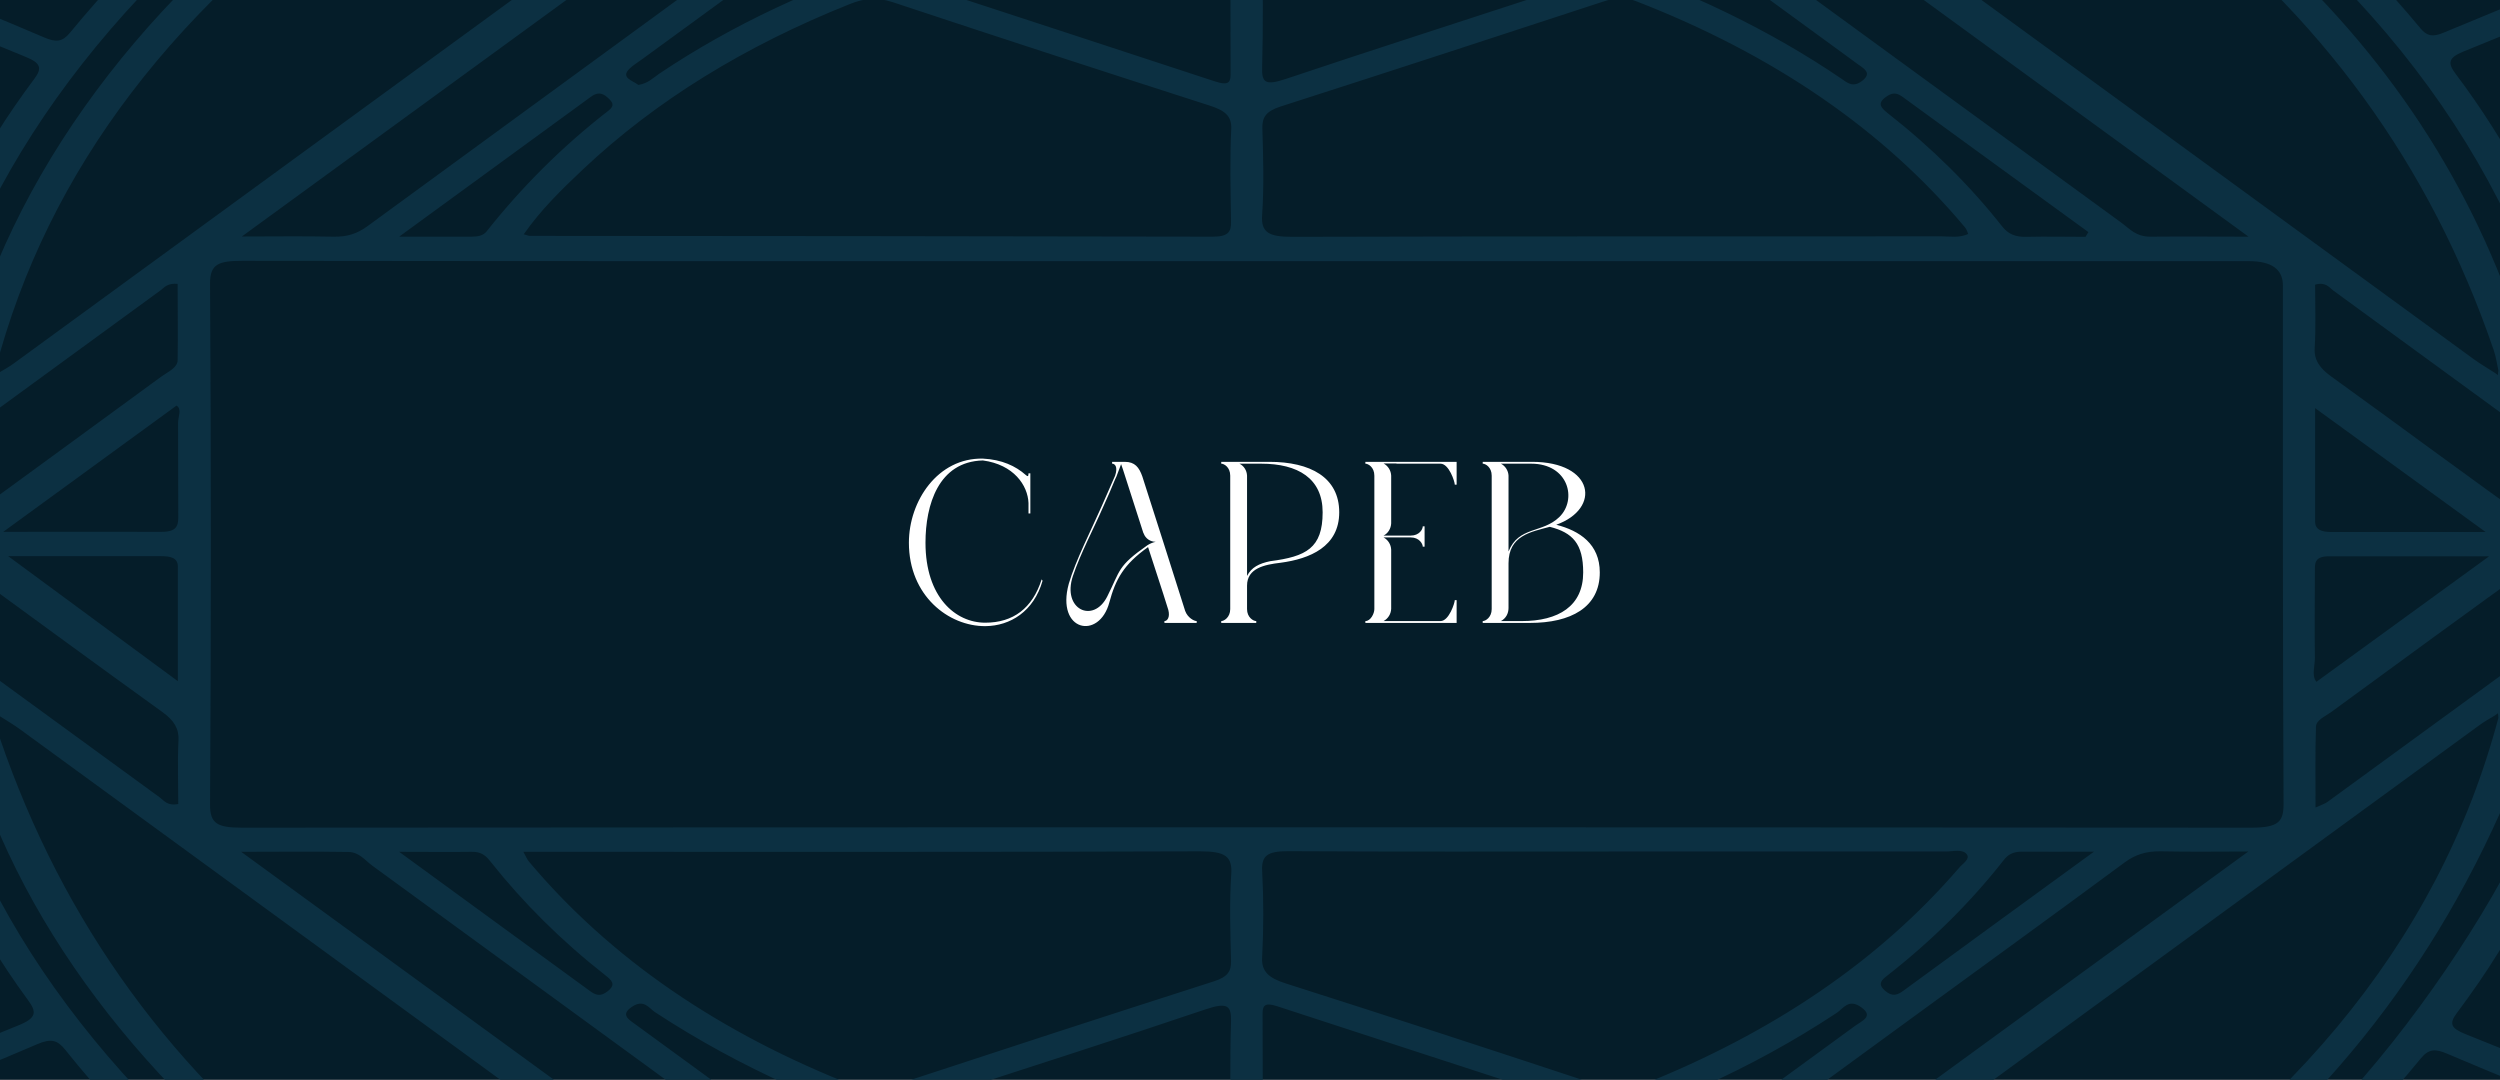 <svg width="301" height="130" viewBox="0 0 301 130" fill="none" xmlns="http://www.w3.org/2000/svg">
<rect x="0" y="0" width="301" height="130" fill="#808080" stroke="none"/>
<g clip-path="url(#clip0_92_450)">
<rect width="301" height="130" fill="#051D29"/>
<path d="M471.974 65.289V65.745C469.814 67.266 467.732 68.862 465.443 70.249C463.283 71.58 462.58 73.1 462.58 75.172C462.658 115.121 462.632 155.051 462.632 195H-162.404C-162.404 155.26 -162.456 115.52 -162.352 75.78C-162.352 73.309 -163.106 71.466 -165.735 69.869C-167.79 68.615 -170.809 67.133 -170.991 65.612C-171.199 63.826 -167.79 62.514 -165.735 61.203C-163.158 59.569 -162.352 57.744 -162.352 55.273C-162.456 16.598 -162.43 -22.078 -162.404 -60.754C-162.404 -64.46 -163.054 -63.947 -157.876 -63.947C47.407 -63.947 252.717 -63.947 458 -63.947C458.521 -63.947 459.041 -63.909 459.562 -63.947C461.93 -64.194 462.814 -63.605 462.736 -61.742C462.554 -57.276 462.684 -52.791 462.684 -48.324C462.684 -13.431 462.684 21.444 462.684 56.338C462.684 57.364 462.216 58.466 463.491 59.34C466.353 61.317 469.164 63.332 472 65.327L471.974 65.289ZM-0.134 44.877C0.491 44.497 1.167 44.136 1.74 43.699C41.188 14.906 80.637 -13.868 120.059 -42.661C120.684 -43.117 121.595 -43.478 121.725 -44.257C120.684 -44.618 119.695 -44.295 118.732 -44.162C91.046 -39.886 66.741 -30.763 46.054 -16.738C21.412 -0.032 5.721 20.399 -0.576 44.573C-0.576 44.764 -0.55 44.953 -0.524 45.144C-0.394 45.048 -0.264 44.953 -0.134 44.858V44.877ZM-0.134 86.157C-0.264 86.062 -0.394 85.967 -0.524 85.872C-0.524 86.062 -0.55 86.252 -0.576 86.442C-0.394 87.259 -0.29 88.095 -0.004 88.913C15.245 133.404 53.08 161.893 113.606 174.322C116.234 174.854 118.888 175.52 121.803 175.387C121.491 174.379 120.424 173.942 119.643 173.372C80.585 144.845 41.501 116.318 2.416 87.81C1.61 87.221 0.725 86.708 -0.134 86.157ZM300.362 44.877C300.492 44.972 300.623 45.068 300.753 45.163C300.753 44.972 300.779 44.782 300.805 44.592C300.623 43.775 300.518 42.939 300.232 42.122C285.01 -2.37 247.148 -30.858 186.622 -43.288C183.994 -43.82 181.34 -44.466 178.426 -44.352C178.764 -43.345 179.805 -42.908 180.585 -42.338C219.644 -13.811 258.728 14.716 297.812 43.224C298.619 43.813 299.504 44.326 300.362 44.877ZM300.362 86.157C299.738 86.537 299.061 86.898 298.489 87.335C259.04 116.128 219.592 144.902 180.169 173.695C179.545 174.151 178.66 174.512 178.504 175.292C179.545 175.653 180.533 175.33 181.496 175.197C205.072 171.586 226.409 164.364 245.171 153.378C274.835 136.027 293.545 113.753 300.805 86.442C300.805 86.252 300.779 86.062 300.753 85.872C300.623 85.967 300.492 86.062 300.362 86.157ZM150.453 31.441C110.015 31.441 69.578 31.46 29.166 31.403C26.278 31.403 25.289 31.821 25.289 34.12C25.419 55.045 25.419 75.989 25.289 96.914C25.289 99.156 26.174 99.651 29.114 99.651C109.781 99.594 190.422 99.594 271.088 99.651C274.367 99.651 274.965 98.909 274.939 96.705C274.835 75.932 274.861 55.14 274.861 34.368C274.861 32.429 273.508 31.453 270.802 31.441C230.677 31.441 190.552 31.441 150.453 31.441ZM-156.419 191.579L-156.107 192.168C-154.988 192.168 -153.843 192.168 -152.724 192.168C-125.193 192.168 -97.662 192.168 -70.132 192.168C-66.723 192.168 -63.288 192.035 -59.879 191.807C-35.705 190.135 -16.553 174.93 -16.345 157.218C-16.267 150.319 -16.319 143.42 -16.345 136.521C-16.345 135.913 -15.955 135.171 -17.048 134.582C-63.47 153.588 -109.944 172.593 -156.419 191.598V191.579ZM-152.698 -61.153C-152.776 -61.001 -152.854 -60.83 -152.958 -60.678C-151.371 -60.013 -149.809 -59.328 -148.196 -58.682C-105.339 -41.045 -62.455 -23.389 -19.598 -5.753C-16.345 -4.403 -16.293 -4.422 -16.293 -7.083C-16.293 -13.526 -16.293 -19.968 -16.293 -26.411C-16.293 -30.079 -17.1 -33.652 -18.765 -37.111C-25.661 -51.498 -44.526 -61.02 -66.671 -61.134C-80.384 -61.21 -94.097 -61.134 -107.811 -61.134C-122.773 -61.134 -137.735 -61.134 -152.698 -61.134V-61.153ZM451.807 192.168C451.859 192.016 451.911 191.864 451.963 191.712C451.625 191.541 451.313 191.37 450.975 191.218C407.024 173.125 363.074 155.032 319.124 136.92C316.574 135.875 316.47 136.692 316.47 138.231C316.522 144.75 316.47 151.269 316.522 157.788C316.574 165.162 319.8 171.795 325.967 177.61C336.428 187.455 350.48 192.092 367.368 192.149C394.586 192.244 421.805 192.168 449.049 192.168H451.781H451.807ZM452.068 -61.153H448.294C422.325 -61.153 396.33 -61.153 370.36 -61.153C367.029 -61.153 363.699 -61.039 360.394 -60.811C335.856 -59.138 316.73 -43.934 316.548 -25.955C316.496 -20.044 316.548 -14.134 316.548 -8.204C316.548 -6.215 317.719 -5.695 320.061 -6.646C363.178 -24.283 406.296 -41.919 449.413 -59.556C450.272 -59.917 451.365 -60.089 452.068 -61.134V-61.153ZM333.514 64.035C334.971 64.035 336.428 63.94 337.885 64.054C340.227 64.225 341.398 63.731 341.867 61.868C342.569 59.055 344.755 56.718 347.643 54.741C352.275 51.586 357.922 50.788 364.037 50.731C379.442 50.579 394.066 48.089 407.623 42.578C409.679 41.742 410.017 41.191 408.299 39.803C396.121 29.939 384.047 20.019 372.025 10.079C370.698 8.977 369.605 8.825 367.784 9.376C348.294 15.21 328.778 21.026 309.21 26.747C306.972 27.393 306.868 28.134 307.544 29.597C310.381 35.793 312.67 42.141 313.347 48.641C313.867 53.582 316.287 57.231 321.284 60.538C324.953 62.989 328.257 65.023 333.488 64.054L333.514 64.035ZM433.566 142.374C430.652 141.5 428.362 140.797 426.072 140.113C387.222 128.577 348.346 117.059 309.548 105.466C306.816 104.649 305.853 105.01 304.942 106.987C302.574 112.175 299.426 117.135 295.835 121.925C294.846 123.236 295.054 123.787 296.849 124.51C304.266 127.455 311.578 130.534 318.942 133.575C341.112 142.698 363.282 151.801 385.427 160.962C387.118 161.665 388.315 161.608 389.928 160.905C395.263 158.548 400.701 156.324 406.088 154.025C415.065 150.224 424.042 146.423 433.592 142.374H433.566ZM-134.691 141.785C-119.572 148.19 -105.209 154.253 -90.871 160.372C-89.492 160.962 -88.555 160.543 -87.462 160.087C-57.563 147.848 -27.665 135.609 2.286 123.426C4.42 122.552 4.42 121.83 3.379 120.423C-0.004 115.805 -2.944 111.016 -5.13 106.036C-6.067 103.889 -7.212 103.851 -9.762 104.63C-48.586 116.223 -87.462 127.74 -126.312 139.277C-128.888 140.037 -131.438 140.816 -134.691 141.785ZM-33.337 64.054C-32.713 64.054 -32.088 64.092 -31.464 64.054C-29.46 63.883 -27.092 64.7 -25.453 63.522C-21.654 60.747 -17.412 58.276 -14.316 55.007C-14.055 54.722 -14.107 54.266 -14.055 53.905C-13.014 45.733 -10.881 37.712 -7.446 29.882C-6.899 28.628 -7.316 28.267 -8.929 27.792C-28.679 21.995 -48.378 16.142 -68.05 10.212C-70.366 9.509 -71.667 9.737 -73.306 11.124C-83.975 20.019 -94.8 28.837 -105.573 37.675C-110.309 41.552 -110.335 41.552 -103.829 43.927C-90.558 48.774 -76.403 50.731 -61.649 50.826C-52.697 50.883 -46.27 53.905 -42.393 59.854C-41.508 61.203 -42.158 63.275 -40.103 63.845C-38.203 64.377 -35.809 64.016 -33.623 64.054C-33.519 64.054 -33.415 64.054 -33.311 64.054H-33.337ZM-131.75 -11.872C-130.892 -11.568 -130.293 -11.321 -129.643 -11.131C-120.717 -8.47 -111.766 -5.81 -102.815 -3.149C-71.563 6.126 -40.311 15.381 -9.085 24.732C-6.301 25.568 -5.26 25.264 -4.271 23.154C-2.059 18.422 0.855 13.88 4.134 9.49C5.096 8.216 4.914 7.589 3.093 6.848C-26.598 -5.315 -56.262 -17.536 -85.927 -29.775C-87.384 -30.383 -88.503 -30.364 -89.934 -29.756C-103.283 -24.055 -116.684 -18.41 -130.059 -12.727C-130.58 -12.499 -131.048 -12.214 -131.724 -11.872H-131.75ZM333.618 66.981C328.778 66.981 324.666 68.216 321.284 70.687C319.592 71.922 317.953 73.176 316.209 74.374C315.012 75.191 314.388 76.122 314.258 77.338C313.373 84.979 311.343 92.486 308.273 99.822C307.622 101.399 308.065 102.064 310.172 102.672C329.428 108.317 348.632 114.038 367.836 119.796C369.658 120.347 370.724 120.157 372.051 119.074C383.163 109.875 394.404 100.715 405.567 91.554C408.82 88.894 408.82 88.856 404.396 87.24C391.047 82.337 376.813 80.341 361.955 80.246C352.952 80.189 345.77 76.654 342.569 71.01C341.841 69.717 342.387 67.798 340.435 67.209C338.718 66.695 336.558 67.038 334.581 67C334.268 67 333.956 67 333.644 67L333.618 66.981ZM430.86 -12.423C429.975 -12.822 429.715 -12.937 429.455 -13.05C415.898 -18.79 402.34 -24.53 388.809 -30.307C387.456 -30.896 386.493 -30.535 385.401 -30.079C355.788 -17.954 326.202 -5.848 296.563 6.221C294.69 6.981 294.742 7.665 295.652 8.882C298.801 13.063 301.533 17.396 303.901 21.843C304.959 23.807 306.772 24.409 309.34 23.649C338.067 15.115 366.821 6.582 395.549 -1.951C407.076 -5.372 418.604 -8.793 430.86 -12.423ZM-32.218 66.981C-34.586 66.981 -36.069 67.076 -37.501 66.962C-39.973 66.752 -40.962 67.38 -41.69 69.261C-43.928 75.172 -49.392 78.783 -57.745 79.961C-60.738 80.379 -63.756 80.189 -66.749 80.303C-80.618 80.854 -93.837 83.116 -106.145 87.962C-108.123 88.742 -108.409 89.255 -106.822 90.566C-95.424 99.803 -84.105 109.096 -72.838 118.409C-71.615 119.416 -70.6 119.644 -68.857 119.112C-49.262 113.258 -29.642 107.443 -10.022 101.665C-8.2 101.133 -7.758 100.544 -8.331 99.138C-10.62 93.702 -12.65 88.153 -13.118 82.489C-13.535 77.453 -16.137 73.766 -21.185 70.401C-24.776 67.988 -28.055 66.106 -32.218 66.981ZM76.838 10.231C78.035 10.041 78.633 9.376 79.388 8.863C114.621 -14.78 168.173 -17.821 208.012 1.584C212.852 3.94 217.432 6.563 221.699 9.471C222.454 10.003 223.131 10.592 224.249 9.699C225.29 8.863 224.614 8.368 223.807 7.817C223.495 7.608 223.209 7.38 222.922 7.171C199.399 -9.991 175.876 -27.152 152.404 -44.352C150.583 -45.682 149.672 -45.74 147.798 -44.371C124.353 -27.152 100.804 -10.01 77.28 7.152C76.76 7.532 76.187 7.874 75.771 8.292C74.704 9.357 76.135 9.68 76.838 10.212V10.231ZM150.062 176.85C150.739 176.413 151.389 176.052 151.936 175.634C175.745 158.263 199.555 140.873 223.365 123.502C224.171 122.913 225.603 122.381 224.145 121.317C222.61 120.157 221.934 121.412 221.179 121.925C180.195 149.045 120.242 149.007 78.841 121.849C78.139 121.374 77.514 120.252 76.083 121.222C74.626 122.191 75.745 122.78 76.63 123.426C100.517 140.854 124.405 158.282 148.293 175.71C148.787 176.071 149.36 176.413 150.036 176.85H150.062ZM155.813 -61.153C155.683 -60.944 155.553 -60.735 155.423 -60.526C157.374 -59.176 159.404 -57.884 161.225 -56.44C162.917 -55.09 164.764 -54.368 167.34 -54.197C171.972 -53.893 176.604 -53.361 181.21 -52.715C209.131 -48.818 233.981 -40.152 255.761 -26.829C257.635 -25.689 258.754 -25.575 260.575 -26.886C266.118 -30.877 271.765 -34.812 277.567 -38.594C279.649 -39.962 280.04 -41.311 279.571 -43.193C276.839 -53.988 265.155 -61.115 249.855 -61.134C219.409 -61.172 188.964 -61.134 158.493 -61.134C157.582 -61.134 156.698 -61.134 155.787 -61.134L155.813 -61.153ZM145.482 -60.849C144.103 -61.058 143.817 -61.153 143.531 -61.153C111.941 -61.153 80.351 -61.286 48.761 -61.096C34.136 -61.001 22.453 -53 20.501 -42.509C20.267 -41.273 20.293 -40.228 21.776 -39.221C27.969 -35.078 34.111 -30.858 40.147 -26.582C41.657 -25.518 42.567 -25.708 43.999 -26.582C70.228 -42.642 100.413 -51.859 134.449 -54.387C135.386 -54.463 136.271 -54.52 136.999 -55.052C139.602 -56.877 142.256 -58.682 145.43 -60.868L145.482 -60.849ZM155.162 191.997C156.125 192.092 156.516 192.149 156.88 192.149C188.47 192.149 220.086 192.301 251.676 192.073C266.17 191.978 277.646 184.034 279.727 173.581C280.013 172.194 279.597 171.186 278.088 170.179C272.103 166.188 266.196 162.14 260.419 157.997C258.598 156.704 257.505 156.78 255.605 157.921C229.558 173.752 199.607 182.837 165.909 185.383C165.103 185.44 164.218 185.345 163.567 185.839C160.887 187.797 158.233 189.774 155.188 192.016L155.162 191.997ZM144.39 192.149C144.52 191.94 144.676 191.75 144.806 191.541C142.646 190.021 140.434 188.538 138.353 186.961C136.999 185.915 135.542 185.421 133.513 185.288C125.862 184.775 118.29 183.787 110.822 182.438C86.206 177.99 64.139 169.875 44.727 157.978C42.698 156.723 41.553 156.723 39.679 158.092C34.058 162.14 28.282 166.093 22.453 169.951C20.683 171.11 20.215 172.289 20.605 173.942C23.181 184.813 34.995 192.13 50.322 192.149C80.767 192.187 111.238 192.149 141.683 192.149C142.594 192.149 143.505 192.149 144.39 192.149ZM436.559 1.45C436.559 -1.875 436.429 -5.22 436.611 -8.546C436.715 -10.637 435.726 -10.827 433.358 -10.124C414.44 -4.479 395.497 1.146 376.553 6.753C374.836 7.266 374.159 7.646 375.721 8.92C387.794 18.726 399.816 28.571 411.786 38.473C413.191 39.632 414.102 39.48 415.559 38.644C424.641 33.341 431.224 26.823 434.607 18.631C436.923 12.987 436.481 7.228 436.533 1.488L436.559 1.45ZM436.559 128.919C436.559 126.942 436.559 124.985 436.559 123.008C436.559 109.723 428.388 99.518 414.18 91.611C412.957 90.927 412.02 90.433 410.589 91.611C398.984 101.209 387.3 110.769 375.616 120.309C374.498 121.222 374.393 121.697 376.163 122.21C395.575 127.93 414.987 133.689 434.373 139.486C436.481 140.113 436.585 139.391 436.585 138.212C436.559 135.114 436.585 131.998 436.585 128.9L436.559 128.919ZM62.994 102.52C63.359 103.186 63.463 103.471 63.671 103.718C73.455 115.368 86.596 124.395 103.119 130.838C104.447 131.351 105.565 131.351 106.919 130.914C119.981 126.619 133.07 122.343 146.185 118.143C147.824 117.611 148.241 116.926 148.215 115.729C148.137 112.251 148.007 108.754 148.241 105.276C148.397 103.072 147.486 102.501 144.468 102.501C118.394 102.596 92.294 102.558 66.221 102.558C65.284 102.558 64.373 102.558 62.994 102.558V102.52ZM236.974 28.172C236.844 27.906 236.792 27.602 236.584 27.374C226.774 15.647 213.555 6.563 196.927 0.12C195.548 -0.412 194.429 -0.26 193.128 0.158C180.143 4.415 167.184 8.653 154.148 12.835C152.404 13.405 151.962 14.146 151.988 15.419C152.092 18.897 152.196 22.394 151.962 25.872C151.806 27.982 152.742 28.514 155.579 28.514C181.652 28.438 207.752 28.476 233.825 28.457C234.814 28.457 235.881 28.666 236.974 28.172ZM194.689 102.52C181.496 102.52 168.303 102.558 155.084 102.482C152.612 102.482 151.884 103.015 151.962 104.801C152.144 108.279 152.144 111.776 151.962 115.254C151.858 116.964 152.742 117.763 154.876 118.428C167.523 122.457 180.143 126.581 192.711 130.743C194.481 131.332 195.938 131.332 197.655 130.629C213.503 124.319 226.279 115.634 235.881 104.478C236.297 103.984 237.208 103.452 236.818 102.882C236.323 102.178 235.152 102.52 234.294 102.52C221.101 102.501 207.908 102.52 194.689 102.52ZM63.072 28.21C63.567 28.343 63.645 28.4 63.749 28.4C91.176 28.419 118.602 28.438 146.055 28.495C147.98 28.495 148.241 27.811 148.215 26.671C148.163 22.964 148.059 19.239 148.241 15.533C148.319 13.956 147.46 13.291 145.613 12.702C132.888 8.615 120.164 4.472 107.517 0.272C105.565 -0.374 104.082 -0.222 102.287 0.5C89.718 5.518 78.972 12.112 70.202 20.38C67.6 22.831 65.076 25.302 63.046 28.229L63.072 28.21ZM-135.394 -9.706C-136.825 -9.592 -136.33 -8.641 -136.33 -8.033C-136.356 -2.503 -136.408 3.028 -136.33 8.558C-136.148 21.007 -128.602 30.757 -115.591 38.511C-113.952 39.48 -113.015 39.461 -111.584 38.264C-100.186 28.837 -88.737 19.43 -77.21 10.098C-75.362 8.615 -75.362 8.045 -78.068 7.247C-96.465 1.888 -114.784 -3.605 -133.13 -9.04C-133.806 -9.23 -134.483 -9.44 -135.367 -9.706H-135.394ZM-136.356 128.216C-136.356 131.104 -136.252 133.974 -136.382 136.863C-136.46 138.611 -136.096 139.125 -133.52 138.345C-114.993 132.758 -96.439 127.265 -77.86 121.811C-75.544 121.127 -75.206 120.651 -76.949 119.226C-88.138 110.161 -99.25 101.038 -110.335 91.877C-111.558 90.87 -112.338 90.737 -113.874 91.573C-124.907 97.636 -132.453 105.352 -135.394 115.311C-136.643 119.587 -136.304 123.92 -136.356 128.235V128.216ZM446.759 47.31L447.592 46.987V44.764C447.592 36.344 447.592 27.925 447.592 19.506C447.592 -1.419 447.592 -22.344 447.592 -43.269C447.592 -44.314 447.358 -45.645 449.439 -45.682C451.495 -45.721 451.417 -44.428 451.417 -43.364C451.417 -42.756 451.417 -42.148 451.417 -41.539C451.417 -11.967 451.547 17.605 451.261 47.177C451.209 51.51 455.268 52.936 458.781 55.843C458.781 54.532 458.781 53.924 458.781 53.335C458.781 16.408 458.781 -20.52 458.781 -57.447C458.781 -57.751 458.755 -58.055 458.781 -58.359C458.911 -59.632 458.417 -60.032 456.725 -59.309C451.963 -57.314 447.149 -55.337 442.309 -53.437C440.904 -52.886 440.54 -52.125 440.566 -51.042C440.618 -47.26 440.566 -43.459 440.566 -39.677C440.566 -13.069 440.566 13.557 440.566 40.164C440.566 41.191 440.176 42.293 441.373 43.186C443.194 44.535 444.938 45.923 446.707 47.291L446.759 47.31ZM446.993 83.458C445.198 84.884 443.663 86.176 441.997 87.354C440.93 88.115 440.566 88.932 440.566 89.977C440.566 120.613 440.592 151.231 440.566 181.867C440.566 183.179 441.165 183.939 442.752 184.547C447.228 186.296 451.703 188.101 456.049 190.021C458.417 191.066 458.859 190.705 458.859 188.785C458.807 151.63 458.833 114.494 458.807 77.338C458.807 76.806 459.276 76.122 458.391 75.78C453.291 78.194 451.261 81.311 451.313 85.967C451.651 115.159 451.495 144.351 451.443 173.543C451.443 174.721 452.224 176.584 449.674 176.641C446.785 176.698 447.67 174.721 447.67 173.505C447.618 144.541 447.644 115.577 447.618 86.613C447.618 85.739 447.904 84.826 447.045 83.439L446.993 83.458ZM-158.605 55.635C-153.999 52.841 -150.98 50.446 -151.058 45.847C-151.423 16.579 -151.267 -12.708 -151.189 -41.995C-151.189 -43.307 -152.412 -45.606 -149.237 -45.606C-146.323 -45.606 -147.441 -43.383 -147.441 -42.129C-147.389 -13.222 -147.389 15.666 -147.363 44.573C-147.363 45.41 -147.702 46.322 -146.609 47.519C-144.891 46.113 -143.434 44.821 -141.821 43.661C-140.754 42.901 -140.364 42.103 -140.364 41.038C-140.364 10.554 -140.39 -19.949 -140.364 -50.434C-140.364 -51.764 -141.014 -52.486 -142.575 -53.095C-146.869 -54.786 -151.084 -56.592 -155.352 -58.321C-157.503 -59.208 -158.587 -58.708 -158.605 -56.82C-158.605 -20.177 -158.605 16.446 -158.605 53.088V55.635ZM-146.427 83.629C-146.765 83.762 -147.077 83.876 -147.415 84.009C-147.415 84.751 -147.415 85.492 -147.415 86.214C-147.415 94.481 -147.415 102.748 -147.415 111.016C-147.415 132.112 -147.415 153.188 -147.415 174.284C-147.415 175.33 -147.207 176.66 -149.263 176.698C-151.345 176.736 -151.241 175.444 -151.241 174.379C-151.241 173.771 -151.241 173.163 -151.241 172.555C-151.241 142.888 -151.241 113.239 -151.241 83.572C-151.241 80.379 -154.233 77.205 -158.605 75.856V78.384C-158.605 113.429 -158.605 148.475 -158.605 183.521C-158.605 184.737 -158.527 185.953 -158.605 187.17C-158.735 188.671 -158.266 189.127 -156.263 188.253C-152.776 186.733 -149.341 185.136 -145.646 183.958C-141.43 182.628 -140.207 180.784 -140.233 177.325C-140.52 148.494 -140.39 119.682 -140.416 90.851C-140.416 89.749 -140.077 88.609 -141.404 87.639C-143.174 86.366 -144.761 84.96 -146.427 83.61V83.629ZM270.698 28.476C231.067 -0.412 191.462 -29.281 152.014 -58.017C152.014 -55.679 152.066 -52.962 151.988 -50.263C151.936 -49.103 152.43 -48.267 153.575 -47.469C157.53 -44.675 161.382 -41.806 165.285 -38.955C195.314 -17.023 225.368 4.909 255.423 26.823C256.412 27.545 257.167 28.514 258.936 28.495C262.969 28.457 267.029 28.495 270.75 28.495L270.698 28.476ZM29.14 28.476C32.757 28.476 36.452 28.419 40.147 28.495C41.839 28.533 43.036 28.115 44.233 27.241C78.295 2.344 112.357 -22.534 146.445 -47.412C147.018 -47.83 147.98 -48.305 147.98 -48.78C148.111 -52.03 148.059 -55.28 148.059 -58.207C108.454 -29.338 68.875 -0.507 29.14 28.457V28.476ZM152.014 189.013C191.514 160.22 231.119 131.351 270.698 102.52C267.419 102.52 263.828 102.577 260.211 102.501C258.416 102.463 257.115 102.882 255.84 103.813C247.226 110.18 238.535 116.47 229.87 122.799C204.681 141.196 179.492 159.574 154.304 177.971C153.237 178.75 151.91 179.378 151.988 180.765C152.118 183.635 152.014 186.524 152.014 189.013ZM148.163 189.374C148.163 186.866 148.059 184.319 148.189 181.753C148.267 180.29 147.72 179.188 146.211 178.161C142.88 175.881 139.706 173.467 136.479 171.11C105.93 148.817 75.38 126.505 44.805 104.212C43.947 103.585 43.27 102.596 41.943 102.577C37.649 102.501 33.356 102.558 29.036 102.558C68.823 131.56 108.402 160.391 148.163 189.374ZM344.339 192.149L344.469 191.712C343.558 191.389 342.647 191.066 341.736 190.724C326.28 184.794 316.392 175.767 313.165 163.128C312.098 158.928 312.462 154.671 312.436 150.433C312.436 149.387 312.514 148.551 310.329 148.722C296.953 149.767 284.984 158.814 284.021 168.602C283.891 169.875 284.411 170.73 285.66 171.567C295.132 178.028 304.578 184.547 314.024 191.047C314.96 191.693 315.845 192.168 317.25 192.168C326.28 192.13 335.283 192.149 344.313 192.149H344.339ZM-44.188 192.149C-35.081 192.149 -25.973 192.149 -16.84 192.149C-15.539 192.149 -14.732 191.636 -13.899 191.066C-4.453 184.566 4.966 178.047 14.464 171.586C15.817 170.654 16.26 169.742 16.13 168.393C15.037 158.662 3.223 149.786 -10.1 148.703C-11.87 148.551 -12.286 148.988 -12.26 150.148C-12.208 152.504 -12.208 154.842 -12.26 157.199C-12.468 166.511 -16.762 174.664 -25.271 181.639C-30.579 186.011 -37.032 189.26 -44.162 192.149H-44.188ZM344.365 -61.153C335.96 -61.153 327.555 -61.096 319.176 -61.191C316.938 -61.21 315.273 -60.754 313.633 -59.613C304.63 -53.323 295.6 -47.032 286.389 -40.893C284.203 -39.43 283.839 -37.966 284.281 -36.066C286.415 -26.715 297.084 -19.151 309.99 -17.745C312.072 -17.517 312.54 -17.992 312.488 -19.36C312.41 -21.641 312.436 -23.902 312.488 -26.183C312.696 -35.42 316.938 -43.516 325.291 -50.472C330.651 -54.938 337.157 -58.226 344.365 -61.134V-61.153ZM-44.396 -61.134C-43.694 -60.145 -42.549 -60.108 -41.69 -59.784C-26.181 -53.874 -16.293 -44.865 -13.014 -32.208C-11.922 -28.008 -12.312 -23.75 -12.26 -19.493C-12.26 -18.543 -12.572 -17.536 -10.256 -17.688C2.807 -18.581 15.089 -27.685 16.104 -37.301C16.234 -38.556 15.843 -39.43 14.568 -40.304C4.992 -46.823 -4.505 -53.399 -14.029 -59.956C-14.784 -60.469 -15.46 -61.115 -16.605 -61.115C-25.791 -61.115 -35.003 -61.115 -44.396 -61.115V-61.134ZM20.111 167.328C20.657 167.1 21.048 167.005 21.308 166.815C26.772 163.09 32.159 159.308 37.675 155.64C39.289 154.576 38.274 154.044 37.259 153.321C25.732 145.358 15.843 136.426 7.855 126.391C6.918 125.213 6.137 125.004 4.472 125.726C-0.342 127.797 -5.26 129.793 -10.204 131.712C-11.818 132.34 -12.364 133.138 -12.312 134.411C-12.208 137.509 -12.182 140.626 -12.312 143.724C-12.39 145.263 -11.635 145.681 -9.554 145.947C4.706 147.734 14.23 153.664 18.81 163.717C19.33 164.839 19.642 165.998 20.085 167.309L20.111 167.328ZM20.215 -36.408C16.182 -24.093 6.424 -16.718 -10.464 -14.856C-12.052 -14.685 -12.26 -14.096 -12.26 -13.184C-12.26 -10.143 -12.208 -7.121 -12.26 -4.099C-12.286 -3.035 -11.635 -2.465 -10.438 -1.989C-5.156 0.139 0.1 2.268 5.279 4.491C6.762 5.138 7.516 5.042 8.427 3.94C10.457 1.469 12.591 -0.944 14.829 -3.32C21.282 -10.143 28.646 -16.395 36.921 -22.078C37.779 -22.686 39.445 -23.199 37.701 -24.378C31.951 -28.293 26.252 -32.246 20.215 -36.408ZM279.727 167.404C280.144 167.024 280.326 166.91 280.352 166.796C283.995 154.823 294.065 147.791 310.693 145.871C312.28 145.681 312.462 145.092 312.462 144.199C312.462 141.329 312.41 138.44 312.462 135.571C312.488 134.506 311.838 133.936 310.615 133.461C305.254 131.294 299.92 129.109 294.638 126.866C293.18 126.239 292.4 126.296 291.463 127.436C289.459 129.907 287.273 132.321 285.036 134.677C278.608 141.405 271.296 147.582 263.1 153.207C262.241 153.797 260.575 154.31 262.319 155.507C268.07 159.422 273.794 163.375 279.675 167.423L279.727 167.404ZM280.118 -36.484C273.95 -32.227 268.226 -28.274 262.475 -24.34C261.382 -23.579 261.798 -23.085 262.683 -22.496C273.924 -14.837 283.474 -6.19 291.437 3.427C292.192 4.339 292.894 4.491 294.195 3.94C299.79 1.603 305.41 -0.697 311.057 -2.959C312.254 -3.434 312.54 -4.118 312.514 -5.011C312.488 -7.672 312.436 -10.314 312.514 -12.975C312.566 -14.305 311.916 -14.723 310.068 -14.932C298.645 -16.148 290.032 -20.463 284.255 -27.761C282.225 -30.326 281.106 -33.158 280.118 -36.503V-36.484ZM436.559 -50.833C435.57 -50.548 435.18 -50.472 434.841 -50.32C421.18 -44.732 407.519 -39.126 393.831 -33.576C391.594 -32.683 392.01 -32.227 393.91 -31.429C407.128 -25.879 420.295 -20.273 433.514 -14.704C436.325 -13.526 436.559 -13.621 436.585 -15.996C436.585 -25.537 436.585 -35.078 436.585 -44.618C436.585 -46.576 436.585 -48.533 436.585 -50.814L436.559 -50.833ZM436.273 181.848C436.429 181.202 436.559 180.917 436.559 180.632C436.559 169.248 436.559 157.883 436.611 146.499C436.611 144.522 435.596 144.788 433.879 145.529C424.901 149.349 415.898 153.15 406.92 156.951C402.002 159.042 397.058 161.133 391.62 163.451C406.66 169.647 421.258 175.653 436.299 181.848H436.273ZM-135.784 -50.244C-136.564 -49.465 -136.356 -48.837 -136.356 -48.248C-136.356 -37.491 -136.356 -26.734 -136.356 -15.958C-136.356 -13.45 -136.278 -13.431 -133.182 -14.742C-120.327 -20.177 -107.498 -25.594 -94.67 -31.049C-93.915 -31.372 -92.874 -31.505 -92.614 -32.474C-107.004 -38.385 -121.42 -44.314 -135.81 -50.244H-135.784ZM278.816 97.218C279.623 96.857 279.987 96.743 280.248 96.534C293.935 86.575 307.57 76.578 321.31 66.638C322.949 65.441 321.934 64.89 320.867 64.111C307.544 54.418 294.273 44.706 280.95 34.995C280.43 34.615 280.04 33.911 278.738 34.273C278.738 36.8 278.843 39.366 278.686 41.932C278.608 43.357 279.311 44.345 280.664 45.315C289.017 51.339 297.24 57.459 305.645 63.446C307.778 64.966 307.804 66.03 305.645 67.57C297.266 73.575 288.991 79.657 280.69 85.72C279.961 86.252 278.869 86.689 278.843 87.487C278.738 90.623 278.79 93.778 278.79 97.199L278.816 97.218ZM21.412 34.178C20.163 34.063 19.799 34.596 19.33 34.957C5.955 44.706 -7.394 54.494 -20.821 64.206C-22.356 65.308 -22.07 65.916 -20.717 66.905C-7.368 76.578 5.903 86.309 19.226 96.002C19.747 96.382 20.137 97.066 21.464 96.8C21.464 94.272 21.36 91.706 21.49 89.141C21.568 87.734 20.944 86.727 19.564 85.739C11.576 79.98 3.665 74.184 -4.271 68.387C-6.891 66.474 -6.925 64.586 -4.375 62.723C3.561 56.927 11.498 51.149 19.434 45.334C20.215 44.764 21.386 44.288 21.386 43.357C21.438 40.278 21.386 37.218 21.386 34.158L21.412 34.178ZM-93.525 162.539C-107.472 156.647 -120.847 151.003 -134.223 145.32C-135.94 144.579 -136.382 145.035 -136.382 146.29C-136.382 156.97 -136.356 167.67 -136.382 178.351C-136.382 180.252 -135.237 179.606 -133.962 179.093C-124.647 175.273 -115.305 171.452 -105.989 167.632C-102.008 166.017 -98.053 164.383 -93.525 162.539ZM-138.438 45.315C-138.984 45.676 -139.453 45.98 -139.895 46.303C-148.196 52.366 -156.471 58.428 -164.824 64.453C-165.995 65.289 -165.917 65.783 -164.798 66.6C-156.471 72.625 -148.17 78.688 -139.895 84.769C-138.828 85.568 -138.152 85.72 -136.955 84.826C-128.628 78.688 -120.249 72.568 -111.844 66.487C-110.777 65.707 -110.829 65.251 -111.87 64.51C-120.275 58.428 -128.628 52.309 -137.007 46.189C-137.423 45.885 -137.918 45.619 -138.438 45.315ZM466.249 65.555C465.911 65.232 465.625 64.928 465.286 64.681C456.777 58.466 448.242 52.252 439.759 46.018C438.693 45.239 438.12 45.524 437.261 46.151C428.908 52.27 420.556 58.39 412.125 64.472C410.928 65.327 411.084 65.821 412.177 66.62C420.503 72.644 428.804 78.707 437.079 84.788C438.172 85.606 438.849 85.701 440.02 84.826C448.346 78.688 456.751 72.587 465.104 66.468C465.469 66.201 465.781 65.916 466.223 65.555H466.249ZM-61.102 77.262C-52.151 77.3 -45.047 72.226 -44.917 65.688C-44.787 59.074 -51.864 53.791 -60.92 53.772C-69.871 53.734 -77.001 58.846 -77.105 65.346C-77.21 71.979 -70.184 77.224 -61.102 77.262ZM377.308 65.555C377.334 59.017 370.36 53.829 361.435 53.753C352.353 53.677 345.145 58.827 345.119 65.441C345.093 71.979 352.067 77.167 360.992 77.224C370.1 77.3 377.282 72.15 377.308 65.536V65.555ZM-73.02 53.601C-73.671 53.316 -73.853 53.183 -74.035 53.164C-87.28 51.986 -99.848 49.325 -111.272 44.155C-112.547 43.585 -113.301 43.87 -114.186 44.592C-116.762 46.759 -119.364 48.945 -122.071 51.035C-123.267 51.967 -122.851 52.499 -121.81 53.259C-117.283 56.49 -112.807 59.778 -108.357 63.066C-107.498 63.693 -106.614 64.035 -105.365 64.035C-98.001 64.016 -90.611 64.035 -83.246 64.035C-82.206 64.035 -81.087 64.073 -80.853 63.028C-80.02 59.188 -77.105 56.205 -73.046 53.601H-73.02ZM372.884 53.468C376.996 55.977 379.858 58.732 380.743 62.267C381.133 63.75 382.07 64.054 383.891 64.054C390.943 63.997 398.021 64.016 405.073 64.054C406.374 64.054 407.441 63.883 408.43 63.16C412.853 59.854 417.329 56.585 421.883 53.373C423.236 52.423 422.897 51.814 421.831 50.959C419.359 49.021 416.887 47.063 414.597 45.011C413.244 43.794 412.177 43.87 410.459 44.63C402.861 47.994 394.638 50.275 385.947 51.662C381.836 52.328 377.672 52.822 372.884 53.487V53.468ZM-72.708 77.547C-76.819 75.039 -79.656 72.264 -80.566 68.748C-80.93 67.285 -81.789 66.924 -83.663 66.943C-90.715 67 -97.766 66.981 -104.818 66.943C-106.093 66.943 -107.212 67.057 -108.201 67.798C-112.338 70.877 -116.502 73.936 -120.743 76.939C-121.992 77.814 -121.68 78.346 -120.665 79.144C-118.063 81.197 -115.513 83.287 -113.041 85.435C-111.844 86.461 -110.933 86.689 -109.164 85.929C-101.696 82.717 -93.629 80.55 -85.172 79.239C-81.243 78.631 -77.287 78.156 -72.708 77.528V77.547ZM373.014 77.528C374.029 77.738 374.498 77.89 374.992 77.947C387.3 79.03 398.984 81.539 409.731 86.1C411.006 86.632 411.708 86.48 412.593 85.72C415.247 83.477 417.927 81.254 420.686 79.106C421.883 78.175 421.805 77.567 420.556 76.692C416.522 73.841 412.593 70.934 408.638 68.026C407.805 67.418 406.972 66.962 405.697 66.962C398.203 66.981 390.735 66.962 383.241 66.962C382.122 66.962 381.185 67.076 380.977 68.083C380.144 71.846 377.308 74.773 373.014 77.528ZM-9.476 51.605C-7.108 50.37 -5.702 49.173 -5.286 47.272C5.227 -1.438 58.441 -40.304 125.16 -47.944C128.048 -48.267 129.583 -49.446 131.145 -51.118C52.768 -44.903 -3.673 3.351 -9.476 51.624V51.605ZM310.094 51.681C304.968 23.44 288.653 -0.203 260.992 -19.683C236.87 -36.636 189.849 -52.6 169.006 -50.909C170.671 -49.674 171.79 -48.305 174.418 -48.02C190.239 -46.272 205.41 -42.908 219.618 -37.548C266.69 -19.778 295.262 8.14 305.254 46.113C305.827 48.298 306.477 50.218 310.094 51.662V51.681ZM131.405 182.171C129.375 180.309 127.684 179.036 124.587 178.884C121.621 178.731 118.68 178.123 115.714 177.667C54.069 168.089 4.03 129.356 -5.26 84.028C-5.676 81.995 -6.951 80.588 -9.423 79.543C-3.985 127.075 52.091 175.767 131.379 182.19L131.405 182.171ZM169.318 182.057C211.473 178.104 246.498 164.364 273.872 140.588C293.415 123.597 312.28 90.813 309.392 79.562C307.05 80.645 305.723 82.052 305.384 84.123C304.76 88.038 303.589 91.897 301.976 95.659C282.329 141.766 240.018 169.552 175.095 178.922C172.311 179.321 170.775 180.442 169.292 182.057H169.318ZM110.536 133.385C122.089 136.958 133.929 138.934 146.289 139.201C148.189 139.239 148.163 138.383 148.163 137.414C148.163 132.644 148.059 127.873 148.215 123.103C148.267 121.127 147.902 120.594 145.092 121.545C134.475 125.137 123.728 128.558 113.034 132.036C112.227 132.302 111.238 132.416 110.51 133.385H110.536ZM190.395 133.081C177.593 128.919 165.675 125.042 153.757 121.146C152.196 120.632 152.014 121.146 152.014 122.096C152.014 127.246 152.066 132.397 152.014 137.528C152.014 138.839 152.69 139.22 154.408 139.182C159.196 139.049 163.932 138.706 168.616 138.041C175.823 137.034 182.849 135.59 190.395 133.081ZM189.615 -2.408C178.165 -5.943 166.456 -7.9 154.174 -8.204C152.222 -8.261 151.962 -7.558 151.988 -6.418C152.04 -1.571 152.092 3.275 151.962 8.102C151.91 9.908 152.3 10.345 154.798 9.509C165.623 5.879 176.552 2.382 187.403 -1.172C188.132 -1.4 188.99 -1.514 189.589 -2.427L189.615 -2.408ZM110.457 -2.332C110.9 -1.932 111.004 -1.761 111.16 -1.704C122.87 2.135 134.605 5.955 146.315 9.813C148.163 10.421 148.163 9.699 148.163 8.729C148.163 3.655 148.111 -1.419 148.189 -6.475C148.215 -7.957 147.356 -8.318 145.56 -8.185C142.256 -7.938 138.925 -7.881 135.646 -7.539C127.007 -6.646 118.654 -4.992 110.431 -2.332H110.457ZM266.769 -61.039C276.449 -56.668 281.757 -50.776 283.709 -42.908C292.556 -49.008 301.013 -54.824 310.042 -61.039H266.769ZM-9.814 -61.02C-0.784 -54.805 7.673 -48.97 16.286 -43.06C19.512 -50.738 19.408 -53.038 32.653 -61.02H-9.814ZM309.574 192.054C308.663 191.351 308.195 190.952 307.7 190.61C300.466 185.63 293.18 180.67 285.998 175.634C284.099 174.303 283.5 174.36 282.902 176.318C281.054 182.323 276.527 187.075 269.683 190.667C268.98 191.028 267.94 191.18 267.653 192.073H309.6L309.574 192.054ZM33.356 192.035C23.858 187.74 18.576 181.886 16.494 174.094C7.595 180.233 -0.758 185.992 -9.528 192.035H33.356ZM436.533 106.226C436.533 100.563 436.533 94.899 436.533 89.217C436.533 88.552 436.116 88.076 435.492 87.639C432.395 85.397 429.299 83.154 426.254 80.892C425.37 80.227 424.693 80.056 423.73 80.873C421.154 83.059 418.526 85.207 415.846 87.316C414.909 88.057 414.961 88.533 416.08 89.122C417.589 89.92 419.046 90.775 420.477 91.668C427.009 95.755 432.109 100.658 436.507 106.245L436.533 106.226ZM-136.382 106.359C-135.029 106.055 -134.951 105.352 -134.613 104.858C-131.022 99.651 -126.026 95.241 -120.041 91.421C-118.427 90.376 -115.461 89.73 -115.357 88.343C-115.253 86.841 -117.933 85.777 -119.39 84.522C-121.056 83.078 -122.721 80.797 -124.699 80.607C-127.093 80.36 -128.498 83.04 -130.632 84.18C-135.42 86.727 -137.033 90.053 -136.486 94.348C-135.992 98.282 -136.382 102.273 -136.382 106.359ZM436.533 24.808C436.299 24.751 436.038 24.675 435.804 24.618C431.537 31.365 425.213 36.895 417.173 41.343C415.976 42.008 416.73 42.502 417.355 42.996C419.827 45.029 422.377 47.044 424.797 49.116C425.76 49.952 426.488 49.99 427.529 49.192C430.131 47.234 432.786 45.315 435.44 43.395C436.142 42.882 436.533 42.331 436.533 41.59C436.533 35.983 436.533 30.395 436.533 24.789V24.808ZM-136.382 24.808C-136.382 30.415 -136.382 36.002 -136.382 41.609C-136.382 42.236 -136.174 42.787 -135.524 43.243C-132.791 45.22 -130.059 47.177 -127.379 49.192C-126.416 49.914 -125.74 49.857 -124.855 49.116C-122.409 47.063 -119.937 45.011 -117.387 43.015C-116.216 42.103 -116.45 41.628 -117.725 40.905C-121.706 38.682 -125.245 36.135 -128.368 33.284C-131.282 30.624 -133.572 27.697 -136.382 24.808ZM299.243 64.035C292.4 59.055 285.504 54.057 278.738 49.135C278.738 53.43 278.738 58.105 278.738 62.78C278.738 63.807 279.545 64.054 280.742 64.054C287.065 64.054 293.389 64.054 299.269 64.054L299.243 64.035ZM0.361 64.035C6.814 64.035 13.137 64.016 19.46 64.035C21.23 64.035 21.464 63.332 21.464 62.286C21.438 58.504 21.464 54.703 21.438 50.921C21.438 50.161 21.932 49.268 21.256 48.831C14.334 53.867 7.464 58.865 0.387 64.035H0.361ZM1.011 66.981C7.751 71.96 14.594 76.996 21.412 82.014C21.412 77.567 21.412 72.891 21.412 68.216C21.412 67.171 20.579 66.962 19.382 66.962C13.059 66.962 6.736 66.962 0.985 66.962L1.011 66.981ZM299.738 66.981C293.337 66.981 286.857 66.981 280.352 66.981C278.634 66.981 278.712 67.893 278.712 68.729C278.712 72.207 278.66 75.704 278.712 79.182C278.712 80.246 278.296 81.368 278.895 82.09C285.816 77.072 292.686 72.074 299.712 66.962L299.738 66.981ZM252.118 102.539C248.554 102.539 245.977 102.558 243.427 102.539C242.334 102.539 241.736 102.92 241.241 103.566C237.26 108.64 232.55 113.315 227.086 117.573C226.305 118.181 226.201 118.637 226.982 119.302C227.866 120.062 228.491 119.796 229.246 119.226C236.61 113.829 244 108.45 252.118 102.539ZM251.104 28.495C251.208 28.305 251.312 28.134 251.442 27.944C243.974 22.508 236.506 17.092 229.063 11.656C228.309 11.105 227.762 11.143 227.008 11.713C225.993 12.473 226.487 12.987 227.268 13.614C232.576 17.776 237.182 22.337 241.059 27.26C241.762 28.153 242.595 28.552 244.026 28.514C246.394 28.457 248.762 28.514 251.13 28.514L251.104 28.495ZM48.084 28.495C51.649 28.495 54.199 28.495 56.775 28.495C57.53 28.495 58.18 28.381 58.597 27.849C62.76 22.603 67.6 17.7 73.299 13.291C74.079 12.683 73.715 12.245 73.143 11.732C72.466 11.124 71.868 11.105 71.113 11.675C63.671 17.111 56.229 22.546 48.058 28.495H48.084ZM48.058 102.558C56.151 108.469 63.541 113.848 70.931 119.245C71.686 119.815 72.284 120.062 73.195 119.321C74.183 118.523 73.663 118.029 72.882 117.421C67.574 113.258 62.994 108.697 59.091 103.775C58.545 103.091 58.024 102.52 56.749 102.558C54.173 102.596 51.623 102.558 48.058 102.558Z" fill="#0C3042"/>
<path d="M157.985 137.508C157.695 137.848 157.491 138.128 157.244 138.364C155.237 140.4 153.201 142.422 151.223 144.502C150.583 145.181 150.162 145.151 149.536 144.502C147.559 142.436 145.552 140.385 143.501 138.393C142.73 137.656 142.919 137.213 143.588 136.564C145.595 134.601 147.559 132.595 149.507 130.573C150.074 129.983 150.482 129.703 151.18 130.455C153.186 132.58 155.266 134.631 157.317 136.711C157.549 136.947 157.753 137.228 158 137.523L157.985 137.508ZM154.859 137.434C154.641 137.169 154.452 136.947 154.263 136.741C150.598 132.491 150.103 132.506 146.468 136.756C146.002 137.302 145.872 137.656 146.439 138.187C147.573 139.279 148.664 140.415 149.754 141.536C150.133 141.92 150.467 142.097 150.918 141.625C152.096 140.415 153.288 139.22 154.466 138.01C154.626 137.847 154.713 137.641 154.859 137.42V137.434Z" fill="#0C3042"/>
<path d="M123.832 60.571C123.749 58.435 122.056 55.938 118.338 55.438C112.983 55.577 111.429 60.793 111.429 65.344C111.429 71.892 115.036 74.972 118.616 74.972C121.973 74.972 124.304 73.252 125.414 69.756L125.525 69.922C124.47 73.613 121.64 75.361 118.643 75.388C114.204 75.416 109.431 71.726 109.431 65.344C109.431 60.322 112.9 55.105 118.338 55.216C120.614 55.327 122.278 56.104 123.499 57.186C123.721 57.38 123.832 57.408 123.832 56.992H124.054V61.82H123.832V60.571ZM135.424 55.605C136.645 55.605 137.145 56.27 137.533 57.353C139.254 62.763 141.002 68.146 142.694 73.557C143 74.39 143.776 74.778 144.082 74.778V75H140.197V74.778C140.53 74.778 140.891 74.334 140.669 73.446C139.892 70.921 139.032 68.396 138.227 65.871C135.286 67.952 134.315 69.756 133.565 72.531C132.344 77.109 127.1 76.027 128.682 70.283C129.459 67.564 131.457 63.651 132.65 60.932L134.259 57.269C134.62 56.187 134.231 55.827 133.898 55.827V55.605C134.398 55.605 134.897 55.605 135.424 55.605ZM134.259 57.713C133.815 58.823 133.316 59.933 132.816 61.043C131.706 63.596 130.097 66.62 129.181 69.34C127.822 73.391 131.651 75.139 133.316 71.809C134.925 68.618 134.509 68.202 138.144 65.649C138.449 65.455 138.782 65.316 139.143 65.233C138.504 65.233 137.922 64.844 137.7 64.234L137.644 64.123L135.202 56.52L134.98 55.882C134.786 56.381 134.62 56.853 134.426 57.353L134.259 57.713ZM152.836 55.605C157.747 55.605 161.243 57.464 161.243 61.681C161.243 65.816 157.72 67.286 154.168 67.758C152.281 67.98 150.144 68.396 150.144 70.505V73.335C150.144 74.334 150.894 74.778 151.254 74.778V75C149.839 75 148.424 75 147.037 75V74.778C147.37 74.778 148.119 74.334 148.119 73.335V57.269C148.119 56.243 147.37 55.827 147.037 55.827V55.605C148.979 55.605 150.894 55.605 152.836 55.605ZM150.144 57.269V69.34C150.672 68.313 151.587 67.841 152.947 67.564C157.248 67.009 159.246 66.01 159.246 61.681C159.246 57.602 156.277 55.827 151.837 55.827H149.229C149.784 56.104 150.117 56.659 150.144 57.269ZM167.498 57.269V63.013C167.47 63.623 167.137 64.206 166.582 64.484H169.856C170.883 64.484 171.299 63.734 171.299 63.374H171.521V65.816H171.299C171.299 65.483 170.883 64.706 169.856 64.706H166.582C167.137 65.011 167.47 65.566 167.498 66.176V73.307C167.47 73.918 167.137 74.473 166.582 74.778H173.435C174.462 74.778 175.156 72.586 175.156 72.253H175.378V75C172.131 75 167.609 75 164.39 75V74.778C165.028 74.778 165.472 73.862 165.472 73.335V57.269C165.472 56.243 164.723 55.827 164.39 55.827V55.605C168.052 55.605 171.715 55.605 175.378 55.605V58.352H175.156C175.156 57.991 174.462 55.827 173.435 55.827H168.136V55.799H166.582C167.137 56.104 167.47 56.659 167.498 57.269ZM181.626 55.605H184.456C191.948 55.605 192.808 61.237 187.37 63.18C190.2 63.901 192.614 65.51 192.614 68.923C192.614 73.141 189.118 75 184.207 75C182.68 75 181.154 75 179.6 75H178.518V74.778C178.851 74.778 179.6 74.334 179.6 73.335V57.269C179.6 56.243 178.851 55.827 178.518 55.827V55.605H181.626ZM186.593 63.429C184.317 64.04 181.626 64.484 181.626 67.813V73.196C181.626 73.862 181.321 74.445 180.71 74.778C181.543 74.778 182.375 74.778 183.208 74.778C187.647 74.778 190.616 72.974 190.616 68.923C190.616 65.455 189.34 64.123 186.593 63.429ZM181.626 66.398C182.847 63.346 185.677 64.234 187.73 62.264C189.922 60.155 188.868 55.827 184.345 55.827H180.71C181.238 56.104 181.598 56.659 181.626 57.269V66.398Z" fill="white"/>
</g>
<defs>
<clipPath id="clip0_92_450">
<rect width="301" height="130" fill="white"/>
</clipPath>
</defs>
</svg>
